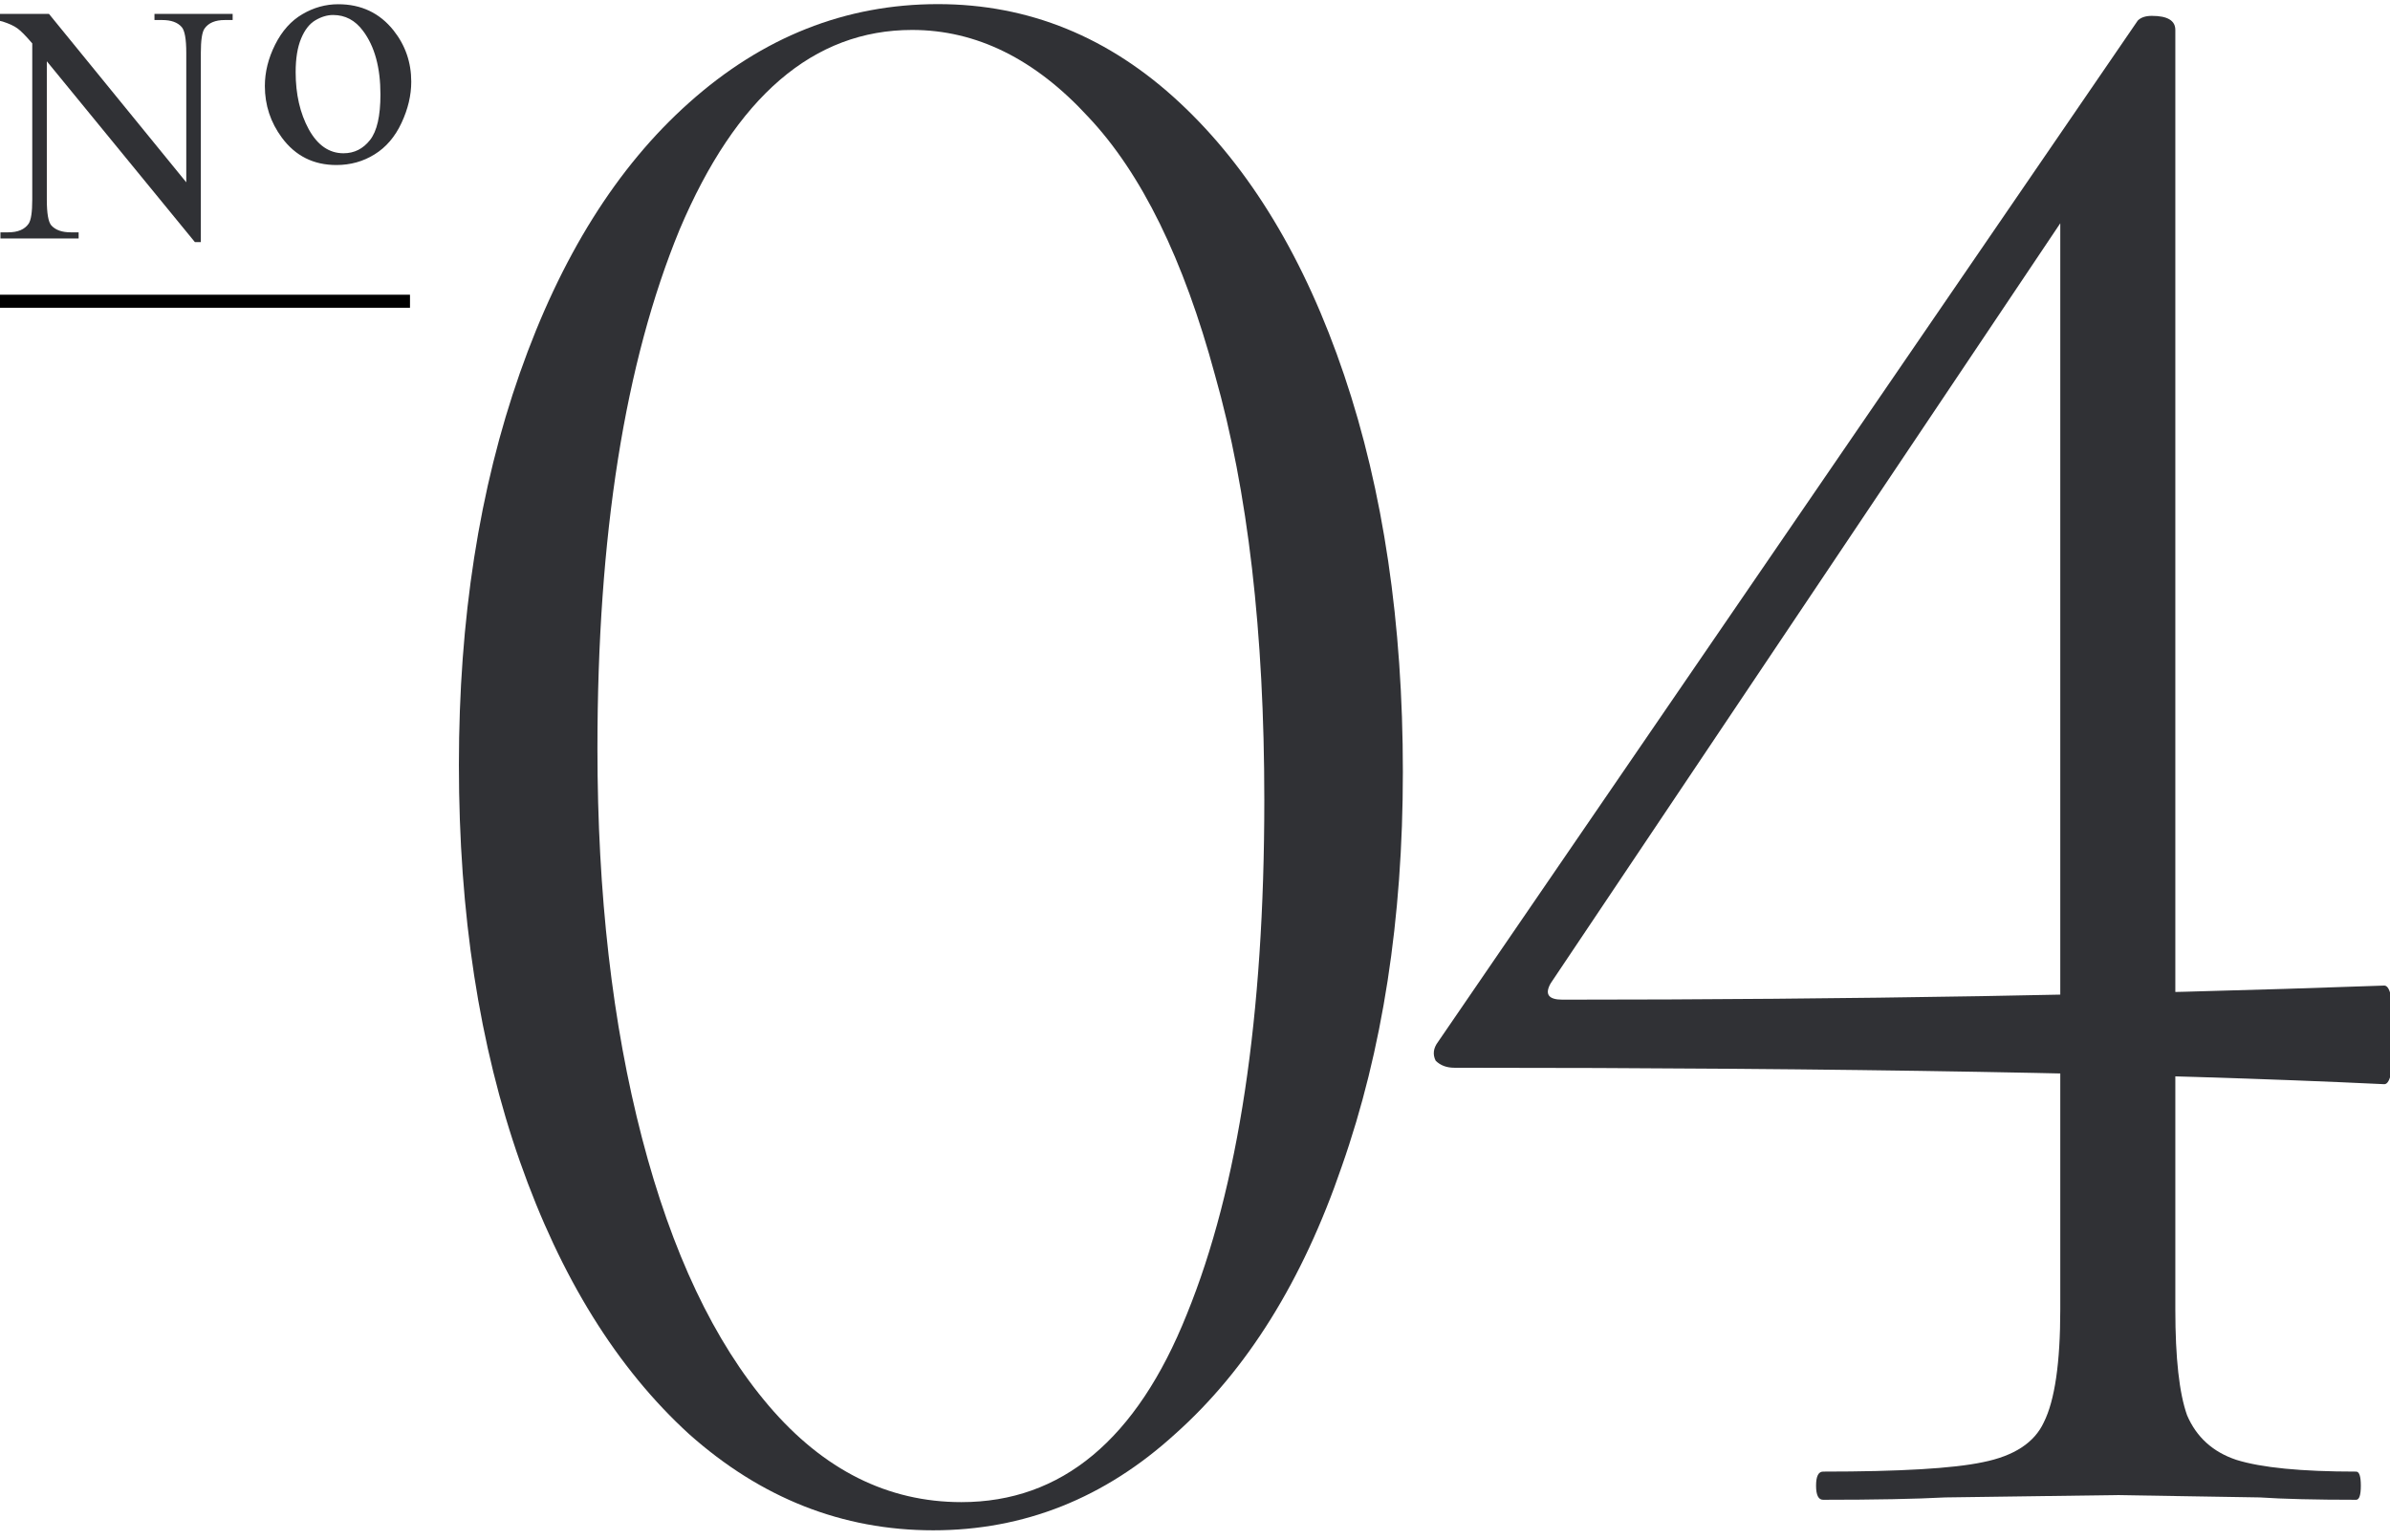<svg width="149" height="96" viewBox="0 0 149 96" fill="none" xmlns="http://www.w3.org/2000/svg">
<path d="M-0.746 0.867H3.053L11.613 11.367V3.293C11.613 2.433 11.516 1.896 11.324 1.682C11.069 1.393 10.666 1.249 10.116 1.249H9.63V0.867H14.504V1.249H14.008C13.416 1.249 12.996 1.428 12.748 1.786C12.597 2.006 12.521 2.508 12.521 3.293V15.094H12.15L2.919 3.82V12.441C2.919 13.301 3.012 13.838 3.198 14.052C3.46 14.341 3.862 14.485 4.406 14.485H4.902V14.867H0.028V14.485H0.514C1.112 14.485 1.536 14.306 1.784 13.948C1.935 13.728 2.011 13.226 2.011 12.441V2.705C1.605 2.23 1.295 1.916 1.081 1.765C0.875 1.614 0.569 1.472 0.162 1.342C-0.037 1.28 -0.34 1.249 -0.746 1.249V0.867Z" fill="#303135"/>
<path d="M21.086 0.264C22.517 0.264 23.667 0.807 24.534 1.895C25.271 2.824 25.639 3.891 25.639 5.096C25.639 5.942 25.436 6.799 25.03 7.667C24.624 8.534 24.063 9.188 23.347 9.628C22.638 10.069 21.846 10.289 20.972 10.289C19.547 10.289 18.415 9.721 17.575 8.586C16.866 7.629 16.512 6.555 16.512 5.364C16.512 4.497 16.725 3.636 17.152 2.783C17.585 1.923 18.153 1.289 18.855 0.883C19.558 0.47 20.301 0.264 21.086 0.264ZM20.766 0.935C20.401 0.935 20.032 1.045 19.661 1.265C19.296 1.479 19 1.857 18.773 2.401C18.546 2.945 18.432 3.643 18.432 4.497C18.432 5.874 18.704 7.061 19.248 8.059C19.799 9.057 20.521 9.556 21.416 9.556C22.084 9.556 22.634 9.281 23.068 8.73C23.502 8.179 23.718 7.233 23.718 5.891C23.718 4.211 23.357 2.89 22.634 1.926C22.146 1.265 21.523 0.935 20.766 0.935Z" fill="#303135"/>
<path fill-rule="evenodd" clip-rule="evenodd" d="M25.56 19.188H-0.465V18.375H25.56V19.188Z" fill="black"/>
<path d="M135.617 81.65C135.617 84.675 135.861 86.871 136.349 88.238C136.934 89.604 137.959 90.531 139.423 91.019C140.985 91.507 143.473 91.751 146.889 91.751C147.084 91.751 147.182 92.044 147.182 92.629C147.182 93.215 147.084 93.508 146.889 93.508C144.352 93.508 142.351 93.459 140.887 93.361L131.957 93.215L121.271 93.361C119.416 93.459 116.879 93.508 113.658 93.508C113.366 93.508 113.219 93.215 113.219 92.629C113.219 92.044 113.366 91.751 113.658 91.751C118.44 91.751 121.759 91.556 123.613 91.165C125.565 90.775 126.833 89.946 127.419 88.677C128.102 87.311 128.444 84.968 128.444 81.65V11.675L131.225 9.772L96.677 61.302C96.287 61.985 96.531 62.327 97.409 62.327C115.171 62.327 132.25 62.034 148.646 61.448C149.036 61.448 149.231 62.473 149.231 64.522C149.231 66.572 149.036 67.597 148.646 67.597C134.299 66.913 114.976 66.572 90.675 66.572C90.187 66.572 89.797 66.425 89.504 66.133C89.309 65.742 89.357 65.352 89.65 64.962L133.275 1.282C133.47 1.086 133.763 0.989 134.153 0.989C135.129 0.989 135.617 1.282 135.617 1.867V81.65Z" fill="#303135"/>
<path d="M58.18 95.411C52.52 95.411 47.445 93.41 42.956 89.409C38.466 85.31 34.953 79.649 32.416 72.427C29.878 65.206 28.609 56.959 28.609 47.688C28.609 38.611 29.878 30.462 32.416 23.24C34.953 16.018 38.466 10.407 42.956 6.405C47.543 2.306 52.715 0.257 58.473 0.257C64.133 0.257 69.16 2.306 73.551 6.405C77.943 10.504 81.359 16.165 83.799 23.387C86.239 30.608 87.459 38.855 87.459 48.127C87.459 57.3 86.19 65.498 83.652 72.72C81.213 79.845 77.748 85.407 73.259 89.409C68.867 93.41 63.841 95.411 58.18 95.411ZM59.937 93.654C66.183 93.654 70.868 89.75 73.99 81.943C77.211 74.038 78.821 63.351 78.821 49.883C78.821 39.441 77.797 30.608 75.747 23.387C73.795 16.165 71.16 10.797 67.842 7.284C64.524 3.673 60.864 1.867 56.863 1.867C50.714 1.867 45.883 6.015 42.37 14.31C38.954 22.606 37.246 33.39 37.246 46.663C37.246 55.739 38.174 63.839 40.028 70.964C41.882 78.088 44.517 83.651 47.933 87.652C51.349 91.653 55.35 93.654 59.937 93.654Z" fill="#303135"/>
</svg>
